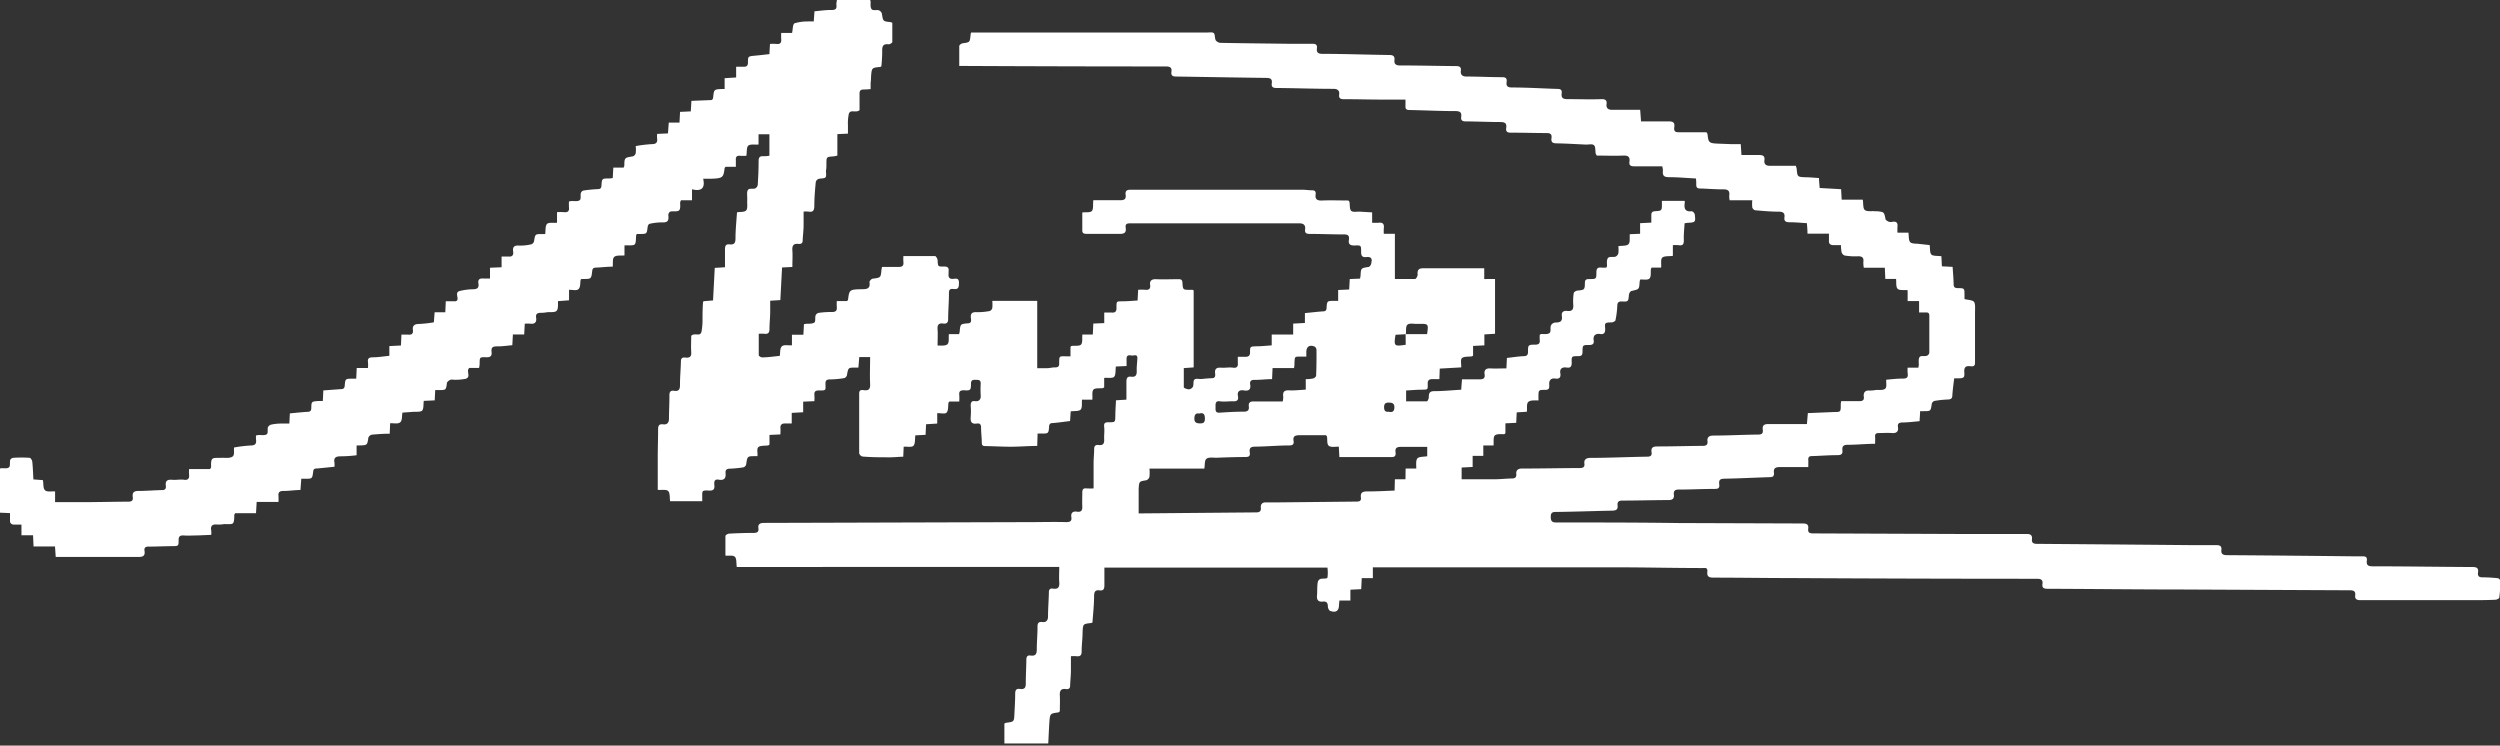 <svg xmlns="http://www.w3.org/2000/svg" viewBox="0 0 349.49 104.23"><rect x="0" y="0" width="349.49" height="104.23" fill="#333333" stroke="none"/><defs><style>.cls-1{fill:#fff;}</style></defs><title>Imper</title><g id="Capa_2" data-name="Capa 2"><g id="reglas"><path class="cls-1" d="M6,67.12c.1.55,0,1.17.31,1.43s.87.11,1.39.15v1.5c1.23,0,2.41,0,3.58,0,2.23,0,4.45-.06,6.68-.07.48,0,.66-.18.6-.63-.09-.67.18-.88.86-.87,1.09,0,2.18-.1,3.27-.12.44,0,.54-.25.49-.61-.09-.7.23-.88.88-.83s1.12-.08,1.67,0,.77-.18.7-.73a6.52,6.52,0,0,1,0-.77h2.93a2,2,0,0,0,.15-.21c0-.42-.05-1,.18-1.21s.79-.11,1.21-.15l.26,0c.46,0,1,.07,1.34-.17s.16-.82.22-1.27A19,19,0,0,1,35,62.28c.66,0,.88-.22.79-.85a3.57,3.57,0,0,1,0-.55,3.38,3.38,0,0,1,.4-.07c.37,0,.84.08,1.09-.1s.07-.67.18-1a.75.75,0,0,1,.48-.36,7.59,7.59,0,0,1,1.26-.14c.39,0,.79,0,1.25,0l.07-1.42c.85-.08,1.67-.17,2.48-.22.36,0,.5-.14.52-.51,0-.94.06-.94,1-1h.61l.07-1.48,2.41-.18c.32,0,.54-.05.58-.46.08-1,.09-1,1.08-1l.53,0,.07-1.5h1.57a4.77,4.77,0,0,0,0-.82c-.07-.56.19-.66.69-.67.75,0,1.49-.13,2.3-.21V48.38l1.62-.08.07-1.52c.3,0,.61,0,.9,0,.52.06.78-.13.7-.66s.18-.83.82-.83a16.74,16.74,0,0,0,2.11-.23l.11-1.41h1.49l.07-1.53h1.4A.92.92,0,0,0,63.9,42c.27-.41-.44-1.19.49-1.35A8.29,8.29,0,0,1,66,40.44c.63,0,1-.1.88-.83-.09-.54.18-.72.69-.67.29,0,.58,0,.93,0V37.43l1.62-.07v-1.5c.36,0,.65,0,.93,0,.53.06.76-.16.69-.68-.11-.68.16-.89.84-.85a6.59,6.59,0,0,0,1.71-.18.62.62,0,0,0,.37-.43c.16-1,.14-1,1.14-1l.42,0c.06-.49,0-1.11.23-1.39s.87-.14,1.42-.19V29.66a6.71,6.71,0,0,1,1,0c.54.05.73-.17.67-.69a7.2,7.2,0,0,1,0-.81l.38-.06c.37,0,.84.08,1.1-.1s.09-.66.18-1a.53.53,0,0,1,.35-.36,19.57,19.57,0,0,1,2-.2c.36,0,.51-.12.53-.49.06-1,.08-1,1.07-1a3.49,3.49,0,0,0,.51-.06l.08-1.46h1.46c0-.13.07-.19.08-.25,0-1.16.06-1.14,1.19-1.32a.64.64,0,0,0,.4-.44,4.48,4.48,0,0,0,0-1,18.51,18.51,0,0,1,2.23-.27c.64,0,.84-.23.76-.82a4.81,4.81,0,0,1,0-.61l1.52-.07.11-1.51h1.5l.08-1.5,1.5-.07.09-1.47L99.17,14c.28,0,.5,0,.53-.41.11-1.1.12-1.09,1.23-1.15a3.39,3.39,0,0,0,.37,0V10.93l1.61-.1V9.33c.41,0,.76,0,1.11,0s.53-.15.54-.55c0-.92,0-.9,1-1,.63-.05,1.27-.14,2-.21l.08-1.43a6.76,6.76,0,0,1,.9,0c.54.07.72-.17.67-.68a7.94,7.94,0,0,1,0-.86h1.52c.11-.51.09-1.22.34-1.34A6,6,0,0,1,112.9,3a7.94,7.94,0,0,1,.86,0l.1-1.42c.79-.07,1.54-.19,2.28-.18s.86-.18.78-.8A4.8,4.8,0,0,1,117,0h4.63a.48.48,0,0,1,.08.19c0,.37-.06.84.14,1.09s.67.06,1,.16a.73.73,0,0,1,.43.45c.17,1.09.15,1.09,1.19,1.2a1.64,1.64,0,0,1,.27.09c0,.88,0,1.79,0,2.69,0,.12-.35.34-.51.32-.78-.09-.93.27-.9,1a20.58,20.58,0,0,1-.12,2.09c-.07,0-.11.08-.15.08-1.19.11-1.19.11-1.29,1.34q0,.44-.06.87c0,.26,0,.53,0,.88a7.62,7.62,0,0,1-.93.06c-.45,0-.64.14-.62.62,0,.79,0,1.59,0,2.27-.53.45-1.28-.18-1.5.53a6.45,6.45,0,0,0-.12,1.59c0,.37,0,.74,0,1.16l-1.48.07v3a4.21,4.21,0,0,1-.53.11c-1,.07-1,.07-1,1.06,0,.29,0,.58-.05.87s.1.8-.08,1-.64.12-1,.23a.67.67,0,0,0-.36.43c-.1,1.09-.2,2.17-.2,3.26,0,.64-.12,1-.83.87a3.53,3.53,0,0,0-.67,0c0,.65,0,1.29,0,1.92s-.1,1.42-.13,2.13c0,.39-.24.5-.57.47-.72-.09-.92.24-.87.92s0,1.5,0,2.3l-1.44.07c-.08,1.5-.16,3-.24,4.56l-1.42.09c0,.52,0,1,0,1.53,0,.8-.1,1.6-.1,2.4,0,.51-.16.76-.7.69a6.61,6.61,0,0,0-.8,0c0,1,0,2,0,3,0,.11.32.31.48.3.81,0,1.62-.13,2.46-.21.08-.46,0-1.08.3-1.34s.88-.1,1.4-.14V46.79h1.6l.08-1.47.35-.06c.37,0,.84,0,1.08-.15s.09-.67.19-1a.6.6,0,0,1,.42-.37,11.43,11.43,0,0,1,1.85-.12c.57,0,.76-.2.7-.74a6.71,6.71,0,0,1,0-.79h1.44c.08-.11.12-.14.13-.18.18-1.41.18-1.45,2-1.48.75,0,1.13-.15,1-1,0-.15.27-.45.45-.47,1.13-.15,1.13-.13,1.23-1.29a2.89,2.89,0,0,1,.08-.35c.73,0,1.51,0,2.28,0,.56,0,.77-.17.7-.72a6.77,6.77,0,0,1,0-.8c1.54,0,3,0,4.43,0,.12,0,.33.35.35.55.06.9,0,.93.91.91.51,0,.69.17.63.66,0,.11,0,.22,0,.33-.07.54.14.8.7.73s.76,0,.75.63-.13.86-.74.79-.66.17-.66.66c0,1.18-.11,2.35-.11,3.53,0,.52-.21.7-.68.64-.67-.09-.85.21-.8.83s0,1.42,0,2.24c.49,0,1.11.08,1.38-.18s.14-.86.2-1.41h1.44c0-.15.06-.24.07-.33.09-1.06.08-1.09,1.13-1.18.53,0,.49-.39.44-.71-.09-.68.17-.89.85-.85a8.93,8.93,0,0,0,1.78-.16.61.61,0,0,0,.36-.42,5.76,5.76,0,0,0,0-1H145v9.41c.48,0,.92,0,1.35,0s.75-.12,1.12-.11.62-.09.6-.55c0-1.11,0-1,1-1,.17,0,.35,0,.58,0V48.49c.09-.08.12-.13.16-.13.46-.06,1.08.06,1.32-.2s.13-.87.18-1.39h1.46l.07-1.54,1.53-.06V43.69c.36,0,.66,0,1,0,.5.05.73-.11.71-.66,0-1,0-.88.89-.91.67,0,1.33-.07,2.06-.11l.08-1.5a7.81,7.81,0,0,1,1,0c.55.06.75-.18.67-.69s.17-.81.79-.79c1.06.05,2.13,0,3.2,0,.36,0,.51.11.53.49.06,1,.07,1,1.09,1a1.84,1.84,0,0,1,.33,0,.52.52,0,0,1,.15.09V51.36l-1.38.1c0,.91,0,1.79,0,2.67,0,.13.47.29.72.3a.75.75,0,0,0,.56-.37c.13-.3,0-.81.21-1s.68-.05,1-.08,1-.1,1.46-.11.47-.35.43-.66c-.08-.66.2-.85.83-.81s1.12-.08,1.67,0,.73-.18.67-.7c0-.24,0-.48,0-.82.43,0,.78,0,1.12,0s.59-.15.59-.58c0-.87,0-.86.92-.89.68,0,1.36-.08,2.11-.13V46.77h3V45.24l1.64-.09V43.77c.86-.08,1.66-.18,2.47-.24.33,0,.54-.06.56-.47.06-1,.08-1,1.07-1l.55,0V40.54l1.54-.07.08-1.46,1.45-.06c0-.16.05-.27.06-.38.05-1.1.05-1.08,1.11-1.25.16,0,.38-.33.39-.51s.24-.75-.31-.87a1.35,1.35,0,0,0-.4,0c-.58.06-.72-.22-.71-.75,0-.88,0-.92-.92-.87-.61,0-.88-.17-.79-.78s-.12-.78-.73-.77c-1.58,0-3.16-.07-4.74-.07-.5,0-.72-.14-.65-.65s-.15-.83-.8-.83c-7.36,0-14.71,0-22.06,0-.54,0-1.07,0-1.61,0s-.68.17-.61.62c.1.71-.22.87-.88.85-1.53,0-3.07,0-4.6,0-.43,0-.61-.11-.59-.56,0-.8,0-1.6,0-2.43.47-.06,1.08.05,1.33-.2s.14-.87.21-1.51c1.24,0,2.5,0,3.76,0,.58,0,.84-.16.76-.75s.18-.72.72-.72H182c.46,0,.93.08,1.39.08s.58.19.53.57c-.1.73.25.89.92.86,1.24-.05,2.49,0,3.66,0,.1.13.15.16.15.2.07.43,0,1,.24,1.24s.8.09,1.22.12l1.71.1v1.45a8.78,8.78,0,0,0,.89,0c.6-.08.82.18.74.76a6.74,6.74,0,0,0,0,.78H195V39c1,0,1.92,0,2.83,0,.13,0,.37-.42.35-.62-.07-.72.21-.89.9-.88,2.54,0,5.08,0,7.62,0,.24,0,.48,0,.79,0v1.51L209,39v7.66l-1.49.09v1.53l-1.58.08v1.35c-.1.07-.14.11-.18.11-.45.06-1,0-1.32.2s-.12.84-.16,1.34l-3,.17L201.22,53c-.36,0-.68,0-1,0s-.65.1-.63.59c0,.92.09.87-.92.89-.68,0-1.37.07-2.1.11V56.1c1,0,1.93,0,2.9,0,.11,0,.29-.41.27-.62,0-.61.19-.8.81-.8,1.21,0,2.43-.13,3.72-.2l.11-1.45c.83,0,1.64,0,2.45,0,.56,0,.8-.16.71-.72s.18-.85.82-.81,1.46,0,2.23,0l.07-1.46c.79-.09,1.55-.21,2.31-.25.44,0,.64-.12.64-.61,0-.93,0-1,1-1,.5,0,.69-.17.64-.66a5.93,5.93,0,0,1,0-.73c.09,0,.15-.1.21-.1.39,0,.89.07,1.15-.13s.07-.72.2-1.05a.76.76,0,0,1,.59-.42c.71,0,1.05-.15.94-.92-.09-.58.28-.76.77-.7.65.07.86-.19.83-.83A7,7,0,0,1,220,41c0-.16.3-.35.49-.37,1-.11,1.06-.09,1.07-1.07,0-.46.2-.55.61-.55,1,0,1,0,1-.94,0-.54.19-.72.7-.66a5.13,5.13,0,0,0,.68,0,1.21,1.21,0,0,0,.1-.19c0-.39-.07-.89.14-1.15s.7-.08,1.05-.19a.73.73,0,0,0,.4-.47,4.75,4.75,0,0,0,0-1c.52-.08,1.14,0,1.41-.27s.14-.88.19-1.4l1.44-.06V31.2l1.57-.08c0-.39,0-.72,0-1.05s.1-.51.48-.54c1-.06,1-.07,1-1.06a3.67,3.67,0,0,1,0-.39h3.18a1.17,1.17,0,0,1,0,.35c-.1.75.09,1.21,1,1.1.12,0,.39.27.41.44.14,1.09.1,1.12-1,1.18l-.42.06c-.05.78-.13,1.53-.11,2.27s-.15.88-.78.79a6,6,0,0,0-.75,0v1.5c-.56.07-1.18,0-1.46.23s-.13.87-.18,1.41h-1.31a1,1,0,0,0-.12.18c-.05.46.06,1.05-.19,1.33s-.83.12-1.31.16a2.09,2.09,0,0,0-.08.36c-.06,1-.06,1-1.11,1.23-.16,0-.36.33-.38.53-.08.92-.06,1-1,.94-.45,0-.62.14-.63.61a12.39,12.39,0,0,1-.25,2c0,.14-.35.32-.54.32-1.08,0-.94.16-.9.92,0,.56-.18.79-.73.7s-1,.17-.88.88c.08.49-.14.66-.63.66-.9,0-.92,0-.93.93,0,.45-.12.64-.61.63-.9,0-.94,0-.9.9,0,.57-.18.77-.72.69s-1,.1-.87.82c.09.54-.13.81-.7.72s-.92.21-.85.87c0,.36.05.7-.51.71-1,0-1,0-1,1,0,.15,0,.3,0,.48-.5,0-1.12-.06-1.41.2s-.15.86-.21,1.38l-1.42.09-.07,1.46-1.51.07v1.38c-.09.08-.12.13-.15.14-.46,0-1.08-.07-1.33.18s-.13.87-.18,1.39l-.73,0-.7,0c0,.28,0,.52,0,.75s0,.44,0,.71l-.75,0h-.74v1.55l-1.54.08V67c1.55,0,3.08,0,4.61,0,.8,0,1.6-.1,2.4-.11.45,0,.68-.15.63-.62s.18-.77.77-.77c2.7,0,5.4-.06,8.09-.07.49,0,.73-.14.66-.64s.21-.77.8-.78c2.65,0,5.3-.13,8-.17.48,0,.66-.19.59-.63-.09-.67.22-.8.84-.8,2.11,0,4.23-.07,6.34-.08.51,0,.7-.2.64-.68s.18-.75.76-.76c2.11,0,4.23-.12,6.34-.14.52,0,.69-.19.63-.66-.09-.68.23-.82.85-.81,1.75,0,3.51,0,5.32,0l.13-1.53,3.6-.15c1,0,1,0,1-1,0-.13,0-.26.07-.52.84,0,1.68,0,2.52,0,.51,0,.7-.17.63-.65s.14-.9.8-.83a4.86,4.86,0,0,0,.92-.09c.44,0,1,.06,1.27-.17s.11-.79.15-1.26c.74-.06,1.49-.16,2.23-.15s.84-.22.76-.81a4.7,4.7,0,0,1,0-.72h1.51c0-.18.05-.28.05-.39,0-.37-.07-.84.11-1.09s.66-.08,1-.18a.57.57,0,0,0,.36-.41c0-1.73,0-3.46,0-5.2,0-.36-.16-.47-.49-.45h-.94V42.09h-1.6V40.57c-.53-.06-1.14.06-1.4-.2s-.16-.86-.22-1.38h-1.5l-.07-1.56h-2.94a4,4,0,0,1-.06-.79c.09-.67-.21-.84-.83-.81a8.93,8.93,0,0,1-1.79-.11.72.72,0,0,1-.42-.45,4.78,4.78,0,0,1-.09-1c-.39,0-.72,0-1.05,0s-.67-.13-.63-.6c0-.28,0-.57,0-1h-3c0-.54-.05-1-.08-1.47-.82-.05-1.61-.13-2.4-.13-.53,0-.82-.12-.74-.7s-.2-.78-.8-.78c-1.11,0-2.22-.1-3.32-.2a.61.61,0,0,1-.38-.39,5.58,5.58,0,0,1,0-1h-3.16a2.74,2.74,0,0,1-.06-.65c.11-.74-.24-.89-.9-.88-1.07,0-2.14-.09-3.2-.12-.39,0-.51-.17-.51-.52s0-.57-.05-.88c-1.27-.06-2.48-.18-3.7-.18-.67,0-1-.14-.91-.88a2.72,2.72,0,0,0-.09-.64c-1.33,0-2.64,0-3.94,0-.51,0-.72-.16-.65-.65.1-.68-.2-.88-.87-.85-1.26.05-2.52,0-3.69,0a1.72,1.72,0,0,1-.16-.28c-.07-.4,0-.95-.24-1.17s-.76-.07-1.16-.09c-1.35-.06-2.71-.15-4.06-.17-.55,0-.8-.16-.72-.72s-.14-.72-.7-.72c-1.65,0-3.3-.06-5-.05-.51,0-.7-.19-.63-.67.1-.65-.18-.82-.82-.82-1.62,0-3.25-.08-4.87-.09-.49,0-.66-.19-.6-.63.09-.66-.2-.81-.83-.81-2.13,0-4.27-.11-6.41-.15-.39,0-.58-.13-.55-.54,0-.26,0-.53,0-.92H193c-1.71,0-3.43-.06-5.14-.05-.49,0-.72-.16-.65-.65s-.16-.8-.78-.8c-2.67,0-5.35-.1-8-.12-.5,0-.71-.17-.64-.65.1-.67-.25-.75-.82-.76-4.19-.05-8.37-.13-12.56-.19-.5,0-.72-.17-.65-.66.1-.66-.26-.75-.82-.75q-14,0-28-.07h-.84c0-1,0-1.88,0-2.78,0-.14.3-.37.48-.39,1-.14,1-.12,1.1-1.14a2.12,2.12,0,0,1,.07-.36h3.45l28.82,0,.66,0c.36,0,.81-.09,1,.08s.12.66.27,1a.93.93,0,0,0,.65.36c3.14.06,6.28.09,9.42.13,1.16,0,2.32,0,3.48,0,.48,0,.66.19.6.63-.08.63.21.78.8.78,3.12,0,6.24.12,9.36.16.52,0,.74.2.68.71s.17.75.75.75c2.63,0,5.26.07,7.89.09.5,0,.71.17.64.66s.18.81.79.8c1.65,0,3.3.09,5,.09.53,0,.68.21.61.67-.09.64.2.77.79.77,2.12,0,4.23.14,6.34.2.44,0,.63.17.57.59-.1.7.21.85.86.84,1.58,0,3.17.06,4.75,0,.55,0,.73.21.66.71s.19.8.79.78c1.28,0,2.57,0,3.91,0l.12,1.62c1.31,0,2.59,0,3.88,0,.61,0,.86.18.77.79s.14.74.7.73c1.29,0,2.58,0,3.79,0a2.13,2.13,0,0,1,.15.23c.15,1.32.15,1.32,2,1.38l1.34.05h1.31l.1,1.52c.83,0,1.65,0,2.46,0,.53,0,.83.13.75.71s.22.82.84.8c1.19,0,2.39,0,3.56,0,.06.25.1.33.11.42.1,1.13.1,1.13,1.2,1.18.62,0,1.24.07,1.92.11,0,.45.06.88.09,1.39l3,.17.08,1.46h2.95c.1.58,0,1.23.3,1.46s.93.12,1.42.16l.26,0c1,.1,1,.1,1.19,1.06,0,.17.29.33.47.41a1,1,0,0,0,.53,0c.53-.07.74.15.68.67a8,8,0,0,0,0,.86h1.53c.08.5,0,1.08.26,1.33s.83.18,1.26.24l1.45.16c.07.47,0,1.08.24,1.32s.87.17,1.4.24l.07,1.41,1.5.08c.05.81.12,1.6.14,2.39,0,.37.09.56.52.58,1,0,1,0,1,1,0,.19,0,.39,0,.53.5.13,1.14.12,1.34.41s.13.94.13,1.43c0,2.36,0,4.72,0,7.08,0,.48-.28.51-.62.47-.63-.08-.93.09-.88.82s0,.86-.86.87l-.55,0c-.1.8-.21,1.59-.26,2.37,0,.43-.19.57-.61.59a13.59,13.59,0,0,0-1.91.2.57.57,0,0,0-.36.43c-.15,1-.13,1-1.16,1l-.47,0c0,.46-.05.92-.07,1.4-.8.07-1.57.17-2.34.18-.5,0-.77.12-.68.67s-.18.86-.82.81-1.24,0-1.87,0c-.36,0-.54.12-.51.5s0,.62,0,1c-1.31,0-2.55.14-3.79.14-.57,0-.85.15-.78.75s-.22.7-.75.7c-1.18,0-2.35.1-3.53.13-.39,0-.51.18-.49.53s0,.53,0,1c-1.32,0-2.58,0-3.84,0-.69,0-1.08.1-.95.88,0,.36-.13.52-.5.53-2.14.07-4.27.18-6.4.22-.58,0-.84.15-.76.75s-.15.68-.68.68c-1.67,0-3.34.09-5,.09-.55,0-.72.23-.66.72s-.15.75-.74.75c-2.16,0-4.32.07-6.48.07-.52,0-.7.21-.65.67.07.62-.24.73-.79.74-2.63.05-5.25.15-7.88.18-.57,0-.67.24-.67.71s.12.76.71.76c5.7,0,11.41,0,17.11.08l17.38.06c.56,0,.87.12.79.74s.3.65.78.65l20.19.08c3.19,0,6.38,0,9.56,0,.54,0,.81.16.75.72s.24.66.73.66q10.86.08,21.72.18c1.12,0,2.23,0,3.35,0,.53,0,.74.18.68.69s.2.71.74.71q8.72.06,17.44.16c.52,0,1,0,1.54,0s.67.18.61.62c-.08.64.22.78.81.78,4.66,0,9.32.08,14,.1.59,0,.82.18.74.76s.19.69.7.68a20.49,20.49,0,0,1,2.06.12c.14,0,.38.26.38.39a22.62,22.62,0,0,1-.17,2.32c0,.12-.34.29-.53.3-1,.05-2,.06-2.94.06-5.31,0-10.61,0-15.91,0-.52,0-.83-.11-.76-.69s-.25-.69-.76-.69l-23.2-.11c-6.33,0-12.66-.08-19-.1-.51,0-.85-.08-.76-.68s-.25-.72-.79-.72q-17.25,0-34.5-.1c-3.56,0-7.13-.06-10.69-.06-.61,0-.94-.12-.87-.8s-.33-.53-.7-.54c-4,0-7.94-.1-11.9-.1q-16.68,0-33.37,0h-.79v1.51h-1.55l-.08,1.54-1.51.08v1.51h-1.54c0,.25-.05.42-.05.59,0,.86-.42,1.16-1.24.86-.17-.06-.32-.41-.32-.62,0-.54-.22-.74-.73-.68s-.85-.17-.79-.8,0-1.29.11-1.93a.61.61,0,0,1,.35-.43c.32-.1.92,0,1-.18a5,5,0,0,0,0-1.41H154.39c0,.85,0,1.64,0,2.44,0,.53-.11.82-.69.74s-.74.2-.75.76c0,1.24-.14,2.48-.23,3.74a1,1,0,0,1-.23.07c-1.1.13-1.09.13-1.15,1.29,0,.88-.13,1.77-.13,2.66,0,.52-.16.74-.69.69a4.1,4.1,0,0,0-.81,0c0,.69,0,1.33,0,2s-.09,1.41-.11,2.12c0,.39-.23.52-.57.47-.74-.1-.91.25-.87.92s0,1.51,0,2.19c-.12.1-.16.15-.19.15-1.17.16-1.18.16-1.27,1.34-.07,1-.1,2-.16,3h-6.13v-2.78a.86.86,0,0,1,.24-.11c1.1-.14,1.11-.14,1.16-1.21s.11-1.91.11-2.87c0-.49.17-.72.66-.65.65.09.84-.17.82-.82,0-1.09.07-2.18.08-3.27,0-.43.16-.64.58-.58.75.11.89-.26.88-.92,0-1,.11-2.09.1-3.13,0-.52.2-.69.67-.63s.8-.15.8-.78c0-1.13.1-2.26.12-3.39,0-.45.24-.56.59-.5.75.11.91-.25.86-.92s0-1.32,0-2.11H103c-.09-.57,0-1.16-.27-1.42s-.83-.12-1.32-.17c0-.94,0-1.84,0-2.74,0-.12.33-.32.51-.33,1.13-.06,2.27-.1,3.4-.1.51,0,.78-.12.7-.66s.21-.74.77-.74l37.38-.11c1.62,0,3.25-.05,4.88,0,.53,0,.81-.13.72-.7s.19-.85.78-.76.78-.17.75-.75,0-1.25,0-1.87.2-.67.67-.63a8.54,8.54,0,0,0,.91,0c0-1.22,0-2.4,0-3.57,0-.64.08-1.29.08-1.93,0-.45.2-.62.61-.57.63.08.82-.19.79-.8s.07-1.15,0-1.73.16-.65.65-.65c.9,0,.89,0,.91-.89,0-.71.06-1.42.09-2.18l1.46-.09c0-.87,0-1.71,0-2.54,0-.5.17-.73.65-.67.64.08.81-.22.79-.81s.06-1.15.09-1.73-.35-.45-.64-.42-.83-.24-.87.4c0,.33,0,.67,0,1.07l-1.5.07c-.06.51,0,1.13-.22,1.41s-.87.13-1.41.18v1.31c-.11.08-.15.12-.19.12-.45.06-1.07-.05-1.31.21s-.11.88-.15,1.4h-1.45c-.05.52.06,1.13-.19,1.39s-.86.17-1.39.25l-.09,1.35c-.81.1-1.58.21-2.37.28-.32,0-.53.06-.56.47-.07,1-.09,1-1.08,1l-.53,0L145,62.34c-1.23,0-2.44.11-3.66.11s-2.4-.07-3.6-.09c-.33,0-.49-.1-.49-.46,0-.71-.1-1.42-.1-2.12,0-.45-.18-.64-.59-.57-.74.11-.92-.25-.86-.91a9.5,9.5,0,0,0,0-1.6c0-.47.14-.69.61-.62s.84-.18.79-.79a13.31,13.31,0,0,1,0-1.67c0-.57-.35-.51-.71-.52s-.64,0-.65.52c0,.93-.06,1-1,.94-.5,0-.69.15-.64.65a6.91,6.91,0,0,1,0,.92h-1.39c-.07.11-.11.15-.12.18-.06.46,0,1-.22,1.32s-.84.1-1.35.13v1.45l-1.56.1-.07,1.48-1.43.07c-.07.52,0,1.14-.24,1.43s-.87.12-1.39.16l-.06,1.4c-.64,0-1.28.09-1.91.08-1.27,0-2.54,0-3.8-.11a.65.65,0,0,1-.45-.46c0-2.78,0-5.57,0-8.35,0-.54.36-.51.68-.46.7.08.88-.2.85-.87-.06-1.24,0-2.48,0-3.76h-1.52L120,51.39l-.42,0c-1,0-1,0-1.18,1.06a.6.6,0,0,1-.38.41,13,13,0,0,1-2,.18c-.47,0-.64.16-.62.63,0,.82.18.95-.89.91-.49,0-.71.14-.66.64a8,8,0,0,1,0,.86l-1.57.07v1.48l-1.6.09v1.48c-.37,0-.7,0-1,0s-.61.14-.58.58,0,.61,0,.95l-1.53.07v1.35c-.11.08-.15.12-.19.12-.45.06-1,0-1.32.2s-.12.83-.17,1.3c-.11,0-.22,0-.33,0-1.09,0-1.08,0-1.25,1.16a.57.57,0,0,1-.38.4,15.25,15.25,0,0,1-1.91.19c-.43,0-.64.19-.59.61.08.71-.19,1.06-.94.93-.58-.11-.68.22-.63.7s0,.85-.69.82c-1.1-.05-1,0-1,1,0,.15,0,.3,0,.49H93.68c-.08-.51,0-1.13-.26-1.41s-.87-.13-1.47-.18c0-1.46,0-2.92,0-4.39S92,61.37,92,60c0-.52.17-.75.7-.68s.83-.19.82-.83c0-1.07.07-2.14.06-3.2,0-.49.14-.73.64-.66.7.11.85-.22.84-.87,0-1.09.11-2.18.13-3.26,0-.51.3-.55.65-.51.6.06.84-.15.79-.78-.05-.8,0-1.6,0-2.26.48-.51,1.26.2,1.44-.6a8.71,8.71,0,0,0,.14-1.53c0-.84,0-1.69.07-2.53a.74.74,0,0,1,.07-.18L99.68,42c.08-1.51.16-3,.24-4.55l1.43-.09c0-.85,0-1.69,0-2.53,0-.49.15-.72.64-.67.66.08.83-.21.83-.84,0-1.21.13-2.43.21-3.64.46-.08,1.08,0,1.3-.29s.1-.89.13-1.35c0-.14,0-.27,0-.4,0-.38-.08-.84.11-1.1s.66-.08,1-.2a.68.68,0,0,0,.36-.49c.07-1.11.12-2.22.12-3.33,0-.55.19-.72.7-.68a4.75,4.75,0,0,0,.81-.07v-3h-1.52v1.43c-.55.05-1.16-.08-1.43.16s-.18.86-.27,1.42a8.41,8.41,0,0,1-.87,0c-.47-.05-.64.15-.6.61,0,.28,0,.57,0,.93h-1.44c-.08.11-.13.14-.13.18-.17,1.36-.26,1.43-2,1.49h-1c.31,1.34-.27,1.8-1.56,1.47,0,.34,0,.58,0,.81V28H95.19a2.44,2.44,0,0,0-.11.31c0,.37.07.87-.13,1.08s-.7.14-1.07.16-.48.36-.44.67c.07.66-.16.9-.85.87a7.57,7.57,0,0,0-1.77.2c-.12,0-.27.26-.28.42-.12,1-.11,1-1.13,1l-.38,0c0,.06-.09.09-.09.13-.06.45,0,1.08-.2,1.31s-.88.12-1.44.16c0,.24,0,.48,0,.72s0,.43,0,.68c-.51.05-1.12-.06-1.42.2s-.16.86-.23,1.37c-.75,0-1.52.1-2.29.13-.34,0-.53.08-.57.47C82.66,39,82.64,39,81.58,39l-.31,0c0,.05-.1.08-.1.11-.08.45,0,1-.28,1.29s-.84.09-1.34.12c0,.26,0,.49,0,.73s0,.44,0,.73L78,42.1c0,.49.06,1.11-.2,1.36s-.87.14-1.33.19a4.32,4.32,0,0,1-.79.08c-.53,0-.82.11-.73.7s-.17.9-.81.82a6.61,6.61,0,0,0-.78,0l-.08,1.51H71.7l-.08,1.5c-.73.06-1.41.17-2.09.16s-.88.16-.81.79c.06.48-.11.75-.67.73-1,0-1-.09-1,1a3.91,3.91,0,0,1-.08.5H65.59c-.06.09-.09.12-.11.16-.22.43.35,1.14-.4,1.36a7.61,7.61,0,0,1-1.52.13c-.2,0-.43-.06-.59,0s-.46.27-.49.44c-.14,1-.12,1-1.11,1l-.53,0-.07,1.44-1.53.07c-.06.49,0,1.11-.22,1.35s-.88.15-1.34.19l-1.42.1c-.1.5,0,1.12-.33,1.37s-.88.09-1.39.12l-.06,1.46c-.84,0-1.66.06-2.47.13a.71.71,0,0,0-.51.4c-.16,1.08-.14,1.08-1.25,1.11l-.4,0v1.37a17.52,17.52,0,0,1-2.23.15c-.72,0-1,.23-.86.91a3.57,3.57,0,0,1,0,.55l-2.38.24c-.3,0-.56,0-.6.44-.12,1-.14,1-1.12,1l-.54,0L42,68.5c-.81,0-1.58.14-2.35.13-.55,0-.78.16-.72.72a7.13,7.13,0,0,1,0,.82H35.88l-.09,1.57H32.88a1.59,1.59,0,0,0-.13.24c0,.41,0,1-.2,1.18s-.81.09-1.23.11a4.85,4.85,0,0,1-.93.06c-.65-.07-1,.13-.86.84a3.45,3.45,0,0,1,0,.6l-1.85.08c-.69,0-1.38.06-2.07,0-.45,0-.63.14-.64.61,0,.89,0,.88-.92.89-1.1,0-2.19.07-3.28.06-.44,0-.63.16-.57.58.12.73-.22.88-.89.87-3.57,0-7.13,0-10.69,0H7.79l-.1-1.47h-3l-.07-1.56H3V73.34c-.38,0-.68,0-1,0s-.64-.14-.6-.61c0-.31,0-.61,0-1L0,71.67V65.52a.52.52,0,0,1,.15-.07c.38,0,.87.08,1.1-.11s.08-.71.18-1.06A.6.6,0,0,1,1.87,64,17.17,17.17,0,0,1,4.14,64c.14,0,.35.33.37.53.09.81.11,1.63.16,2.49ZM196.5,46.71h3c.21-1.43.19-1.46-1.11-1.43h-.33c-.45,0-1-.13-1.29.1s-.17.84-.24,1.28a.14.14,0,0,1,0,.06l-1.44.08c-.26,1.62-.18,1.63,1.42,1.4Zm0,18.79.74,0c.24,0,.48,0,.75,0,0-.54-.08-1.16.16-1.42s.88-.21,1.37-.3V62.47c-1.26,0-2.46,0-3.66,0-.57,0-.85.14-.77.74s-.16.7-.69.69c-1.74,0-3.48,0-5.22,0h-1.94l-.08-1.46c-.52,0-1.11.12-1.4-.12s-.18-.84-.25-1.29c0,0-.05-.07-.13-.19-1.19,0-2.43,0-3.67,0-.65,0-1,.12-.87.83.06.41-.11.59-.55.6-1.6,0-3.2.15-4.8.17-.61,0-.87.16-.78.77s-.16.68-.68.68c-1.34,0-2.67.05-4,.1-.46,0-1.05-.1-1.36.14s-.21.83-.31,1.38h-7.67a6,6,0,0,1,0,1.14.72.72,0,0,1-.44.49c-1,.16-1,.14-1.07,1.18,0,.11,0,.22,0,.33v3.12a4.2,4.2,0,0,0,.44,0l16-.14c.51,0,.69-.2.64-.67s.2-.75.74-.73,1.2,0,1.8,0l10.83-.11c.4,0,.68-.08.62-.54-.1-.74.25-.89.92-.88,1.26,0,2.52-.07,3.79-.12L195,67h1.48ZM177.83,53c-.87,0-1.65.12-2.42.1-.5,0-.72.15-.64.65.12.7-.2.94-.85.83s-1,.15-.85.83c.09.52-.14.71-.67.69s-1.25.09-1.87,0-.61.34-.6.76-.11.88.6.83c1.1-.08,2.21-.14,3.32-.14.55,0,.8-.17.73-.73s.2-.72.74-.7c1.31,0,2.62,0,4,0a2.71,2.71,0,0,0,.07-.69c-.09-.68.18-.9.86-.86s1.49-.06,2.29-.1V53a4.12,4.12,0,0,0,1-.09c.18,0,.45-.26.45-.41.05-1.19.06-2.39.05-3.59a.59.59,0,0,0-.26-.46c-.69-.29-1.15,0-1.16.74,0,.22,0,.43,0,.66l-.66,0c-1,0-.95-.06-1,.93,0,.19,0,.38-.06.67h-3Zm-10.11,4.82c-.55-.11-.74.13-.75.68s.27.68.77.69.71-.14.7-.68S168.3,57.67,167.72,57.79Zm26.48-.24c.51.08.73-.11.73-.65s-.3-.64-.76-.65-.68.13-.68.65S193.7,57.63,194.2,57.55Z"></path></g></g></svg>